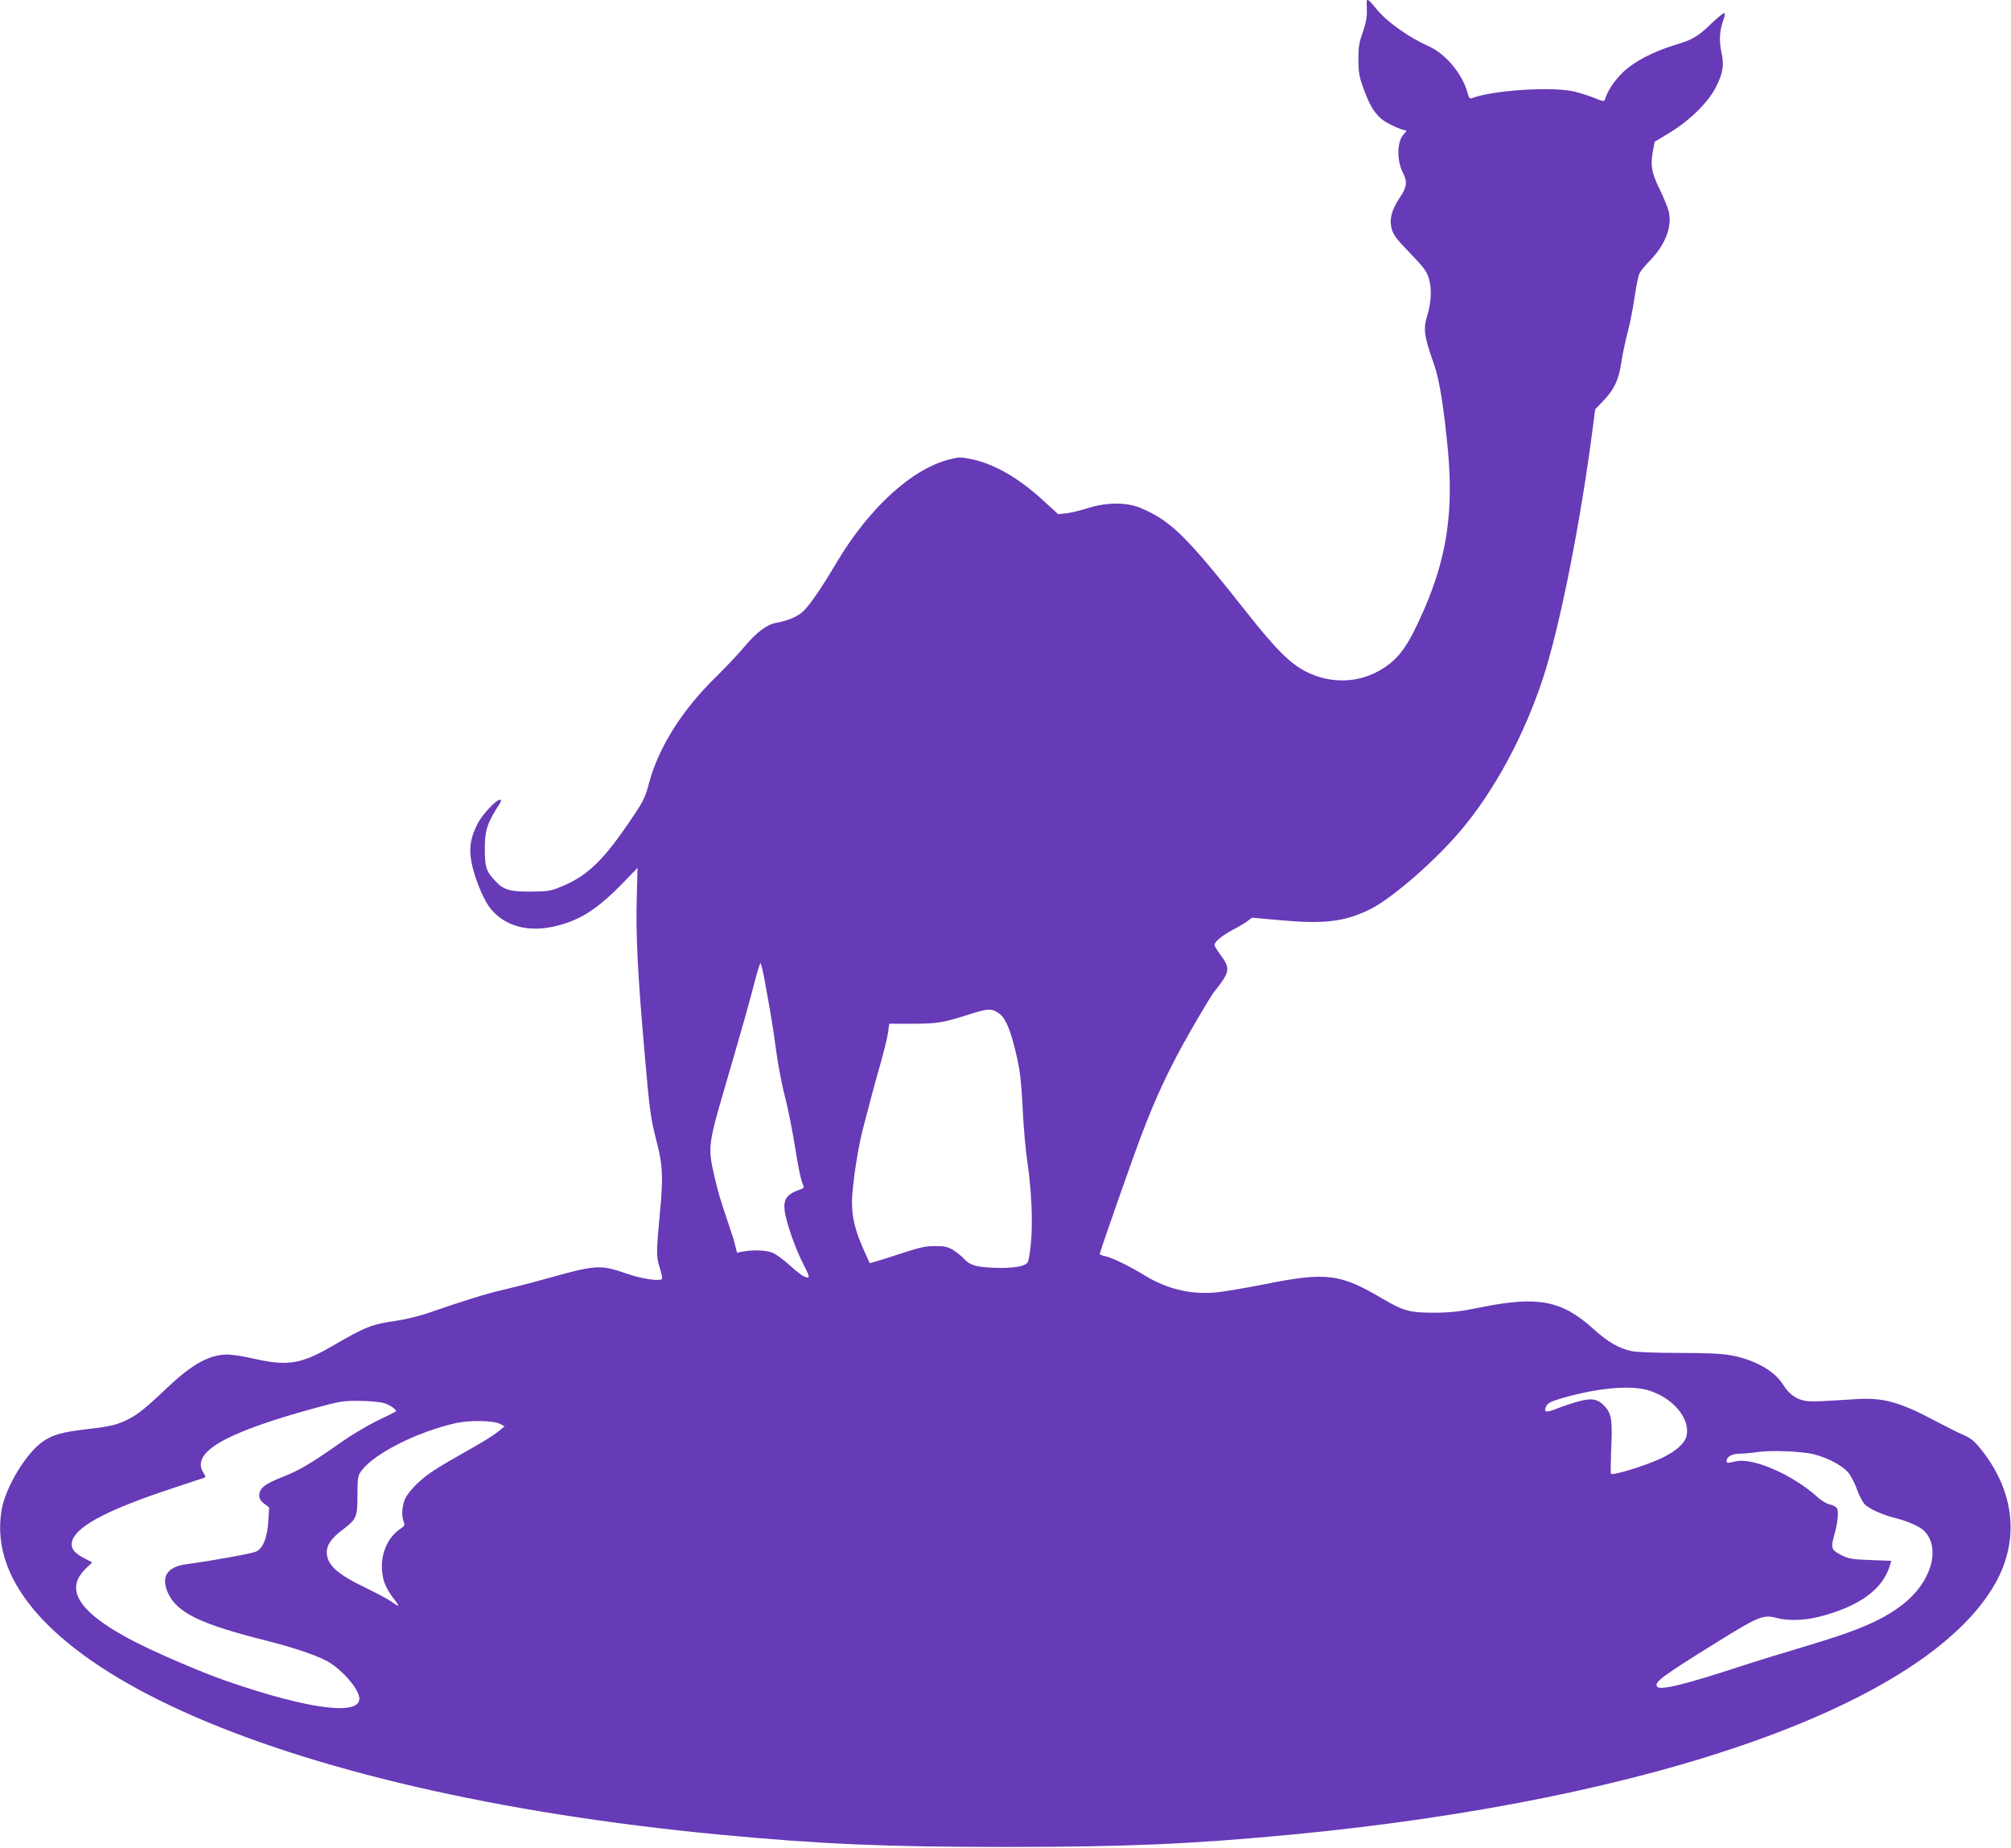 <?xml version="1.0" standalone="no"?>
<!DOCTYPE svg PUBLIC "-//W3C//DTD SVG 20010904//EN"
 "http://www.w3.org/TR/2001/REC-SVG-20010904/DTD/svg10.dtd">
<svg version="1.0" xmlns="http://www.w3.org/2000/svg"
 width="1280pt" height="1176pt" viewBox="0 0 1280 1176"
 preserveAspectRatio="xMidYMid meet">
<g transform="translate(0,1176) scale(0.1,-0.1)"
fill="#673ab7" stroke="none">
<path d="M8699 11753 c0 -5 0 -33 1 -64 1 -39 -7 -81 -26 -135 -24 -66 -28
-95 -28 -174 1 -82 5 -108 33 -184 38 -104 65 -150 114 -193 31 -27 130 -73
157 -73 5 0 -2 -11 -15 -24 -43 -44 -46 -165 -6 -244 30 -60 27 -91 -19 -159
-53 -80 -68 -138 -52 -200 11 -38 32 -66 117 -154 91 -95 106 -115 121 -165
18 -64 14 -147 -11 -230 -27 -90 -22 -128 43 -314 34 -96 62 -273 88 -545 36
-391 -7 -679 -150 -1010 -98 -226 -155 -309 -260 -377 -147 -95 -328 -104
-490 -24 -102 51 -197 145 -385 384 -379 480 -480 580 -673 660 -89 37 -217
36 -338 -3 -47 -15 -108 -29 -135 -32 l-50 -5 -93 85 c-155 143 -308 232 -454
264 -71 15 -81 15 -142 0 -240 -59 -514 -309 -721 -657 -103 -174 -180 -284
-221 -318 -37 -30 -96 -54 -165 -66 -57 -10 -121 -58 -197 -147 -38 -46 -120
-133 -181 -193 -217 -211 -367 -448 -429 -676 -24 -92 -37 -119 -102 -215
-191 -286 -293 -384 -476 -455 -50 -20 -78 -24 -179 -24 -132 -1 -171 11 -226
71 -54 57 -64 90 -63 203 0 112 13 155 77 258 30 46 32 52 17 52 -22 0 -109
-93 -138 -148 -46 -87 -58 -157 -42 -243 15 -89 67 -221 109 -283 83 -120 233
-170 403 -135 171 35 287 108 460 287 l86 89 -5 -191 c-7 -224 6 -489 48 -966
34 -395 39 -431 81 -595 36 -140 40 -219 19 -435 -24 -261 -25 -284 -2 -357
12 -37 18 -69 15 -72 -17 -17 -134 1 -232 36 -156 54 -192 53 -467 -24 -121
-34 -265 -71 -320 -83 -96 -22 -244 -68 -461 -143 -56 -20 -149 -43 -210 -52
-159 -23 -195 -37 -414 -164 -193 -112 -281 -126 -492 -78 -65 15 -141 27
-170 27 -115 -1 -223 -60 -382 -210 -139 -132 -188 -171 -251 -203 -70 -35
-112 -45 -260 -62 -160 -19 -218 -35 -281 -78 -108 -74 -240 -293 -264 -438
-159 -940 1729 -1793 4565 -2064 645 -61 1059 -79 1825 -79 766 0 1180 18
1825 79 2318 222 4038 834 4472 1593 161 282 127 595 -94 866 -37 46 -61 65
-108 85 -33 14 -112 54 -176 88 -228 121 -333 150 -504 139 -267 -17 -301 -18
-342 -7 -52 14 -91 46 -128 105 -53 84 -183 155 -329 181 -63 11 -158 15 -332
15 -140 0 -265 5 -296 11 -85 18 -151 56 -250 145 -199 179 -352 208 -718 133
-123 -25 -182 -32 -285 -33 -158 -1 -201 10 -335 89 -273 161 -357 171 -757
91 -128 -25 -269 -49 -315 -52 -155 -12 -302 24 -440 108 -105 64 -213 116
-255 124 -18 3 -33 10 -33 14 0 12 202 590 264 753 92 244 182 436 312 663 69
120 137 234 152 252 101 125 105 149 42 233 -22 30 -40 59 -40 65 0 20 48 60
112 94 35 18 77 43 95 56 l32 24 178 -16 c279 -26 410 -10 569 67 142 69 420
311 586 509 212 252 398 598 518 960 109 332 242 1002 321 1620 l12 95 53 55
c68 71 98 135 113 240 7 47 25 135 41 195 16 61 36 164 45 230 10 66 23 132
31 147 8 15 38 52 67 81 99 101 143 221 117 317 -7 25 -31 84 -55 133 -52 104
-61 155 -45 241 l12 64 96 58 c130 79 246 194 295 292 45 90 52 138 33 225
-15 71 -11 135 15 205 6 18 9 36 5 39 -3 4 -39 -25 -79 -63 -90 -87 -120 -105
-232 -139 -146 -44 -270 -110 -340 -180 -53 -53 -94 -115 -109 -167 -5 -15
-10 -15 -66 8 -33 13 -91 32 -128 41 -140 34 -522 9 -654 -42 -13 -5 -19 2
-28 37 -32 118 -140 247 -247 294 -130 58 -268 157 -334 239 -41 52 -58 65
-60 48z m-3835 -6215 c42 -229 59 -332 76 -463 10 -77 32 -194 48 -260 33
-131 51 -222 83 -418 11 -70 27 -143 35 -163 14 -34 14 -34 -13 -44 -84 -29
-107 -60 -99 -132 7 -69 69 -248 120 -344 34 -67 40 -84 27 -84 -21 0 -52 21
-124 86 -33 29 -75 60 -94 69 -38 18 -120 23 -190 11 l-42 -8 -11 44 c-5 24
-24 84 -41 133 -60 178 -67 202 -94 319 -39 166 -35 203 60 526 124 427 170
588 200 708 16 61 32 112 35 112 4 0 14 -42 24 -92z m1497 -229 c35 -25 65
-90 95 -208 36 -141 44 -206 54 -411 5 -102 18 -250 30 -330 35 -242 37 -495
4 -627 -8 -31 -91 -47 -224 -41 -110 5 -148 17 -185 58 -11 13 -40 36 -64 52
-39 24 -55 28 -119 28 -63 0 -99 -8 -244 -56 -93 -31 -171 -54 -173 -52 -1 1
-23 51 -49 111 -52 119 -70 217 -61 327 12 138 38 299 66 410 46 177 78 299
99 370 32 111 58 213 64 260 l6 45 148 0 c154 0 192 6 347 55 138 44 155 45
206 9z m4141 -2400 c150 -50 254 -176 234 -282 -9 -50 -65 -101 -159 -146 -96
-46 -314 -114 -323 -100 -3 5 -2 74 1 153 9 179 3 226 -36 271 -47 53 -84 60
-174 36 -42 -12 -103 -32 -137 -46 -67 -27 -85 -23 -66 16 10 21 29 30 107 53
232 66 440 83 553 45z m-8055 -79 c38 -12 83 -45 72 -53 -2 -2 -56 -29 -119
-59 -63 -31 -164 -91 -225 -134 -196 -138 -268 -181 -378 -224 -114 -45 -147
-72 -147 -119 0 -19 10 -34 31 -50 l32 -24 -5 -86 c-6 -104 -33 -172 -75 -194
-24 -13 -279 -59 -448 -82 -122 -17 -162 -79 -116 -182 58 -128 207 -199 637
-307 155 -39 293 -85 368 -123 88 -45 199 -165 212 -231 25 -125 -307 -86
-841 99 -163 56 -455 182 -603 259 -270 142 -385 263 -352 373 7 26 28 58 54
83 l43 41 -54 28 c-69 36 -89 71 -70 118 39 93 238 195 642 328 99 33 186 62
194 64 11 4 10 10 -3 30 -84 129 125 253 690 409 179 49 195 52 304 51 67 -1
133 -7 157 -15z m737 -132 l28 -15 -43 -35 c-24 -20 -98 -66 -164 -103 -234
-132 -278 -161 -340 -218 -35 -31 -73 -77 -84 -100 -22 -46 -27 -110 -12 -151
9 -21 6 -27 -16 -42 -103 -67 -148 -208 -108 -340 8 -27 33 -71 54 -99 22 -27
38 -51 36 -53 -2 -2 -19 7 -37 21 -18 14 -94 55 -168 91 -186 89 -250 148
-250 228 0 46 29 88 96 139 95 73 99 81 99 224 1 118 2 124 29 159 83 109 359
247 601 300 86 19 238 16 279 -6z m8361 -193 c90 -23 180 -71 218 -115 18 -21
43 -69 56 -107 13 -37 35 -80 49 -95 28 -31 117 -70 211 -93 73 -19 148 -54
173 -82 102 -112 38 -324 -140 -463 -133 -103 -288 -169 -647 -275 -104 -31
-278 -84 -385 -119 -359 -118 -517 -156 -533 -129 -18 28 30 64 378 280 263
164 298 179 380 157 77 -20 175 -17 270 6 258 65 411 176 455 330 l8 27 -133
5 c-114 4 -138 8 -180 29 -69 34 -73 46 -51 126 25 89 31 160 16 178 -7 8 -27
17 -44 21 -18 3 -53 24 -77 46 -155 141 -411 254 -521 228 -56 -13 -58 -12
-58 3 0 27 34 45 85 46 28 0 77 5 110 10 82 13 287 5 360 -14z"/>
</g>
</svg>
